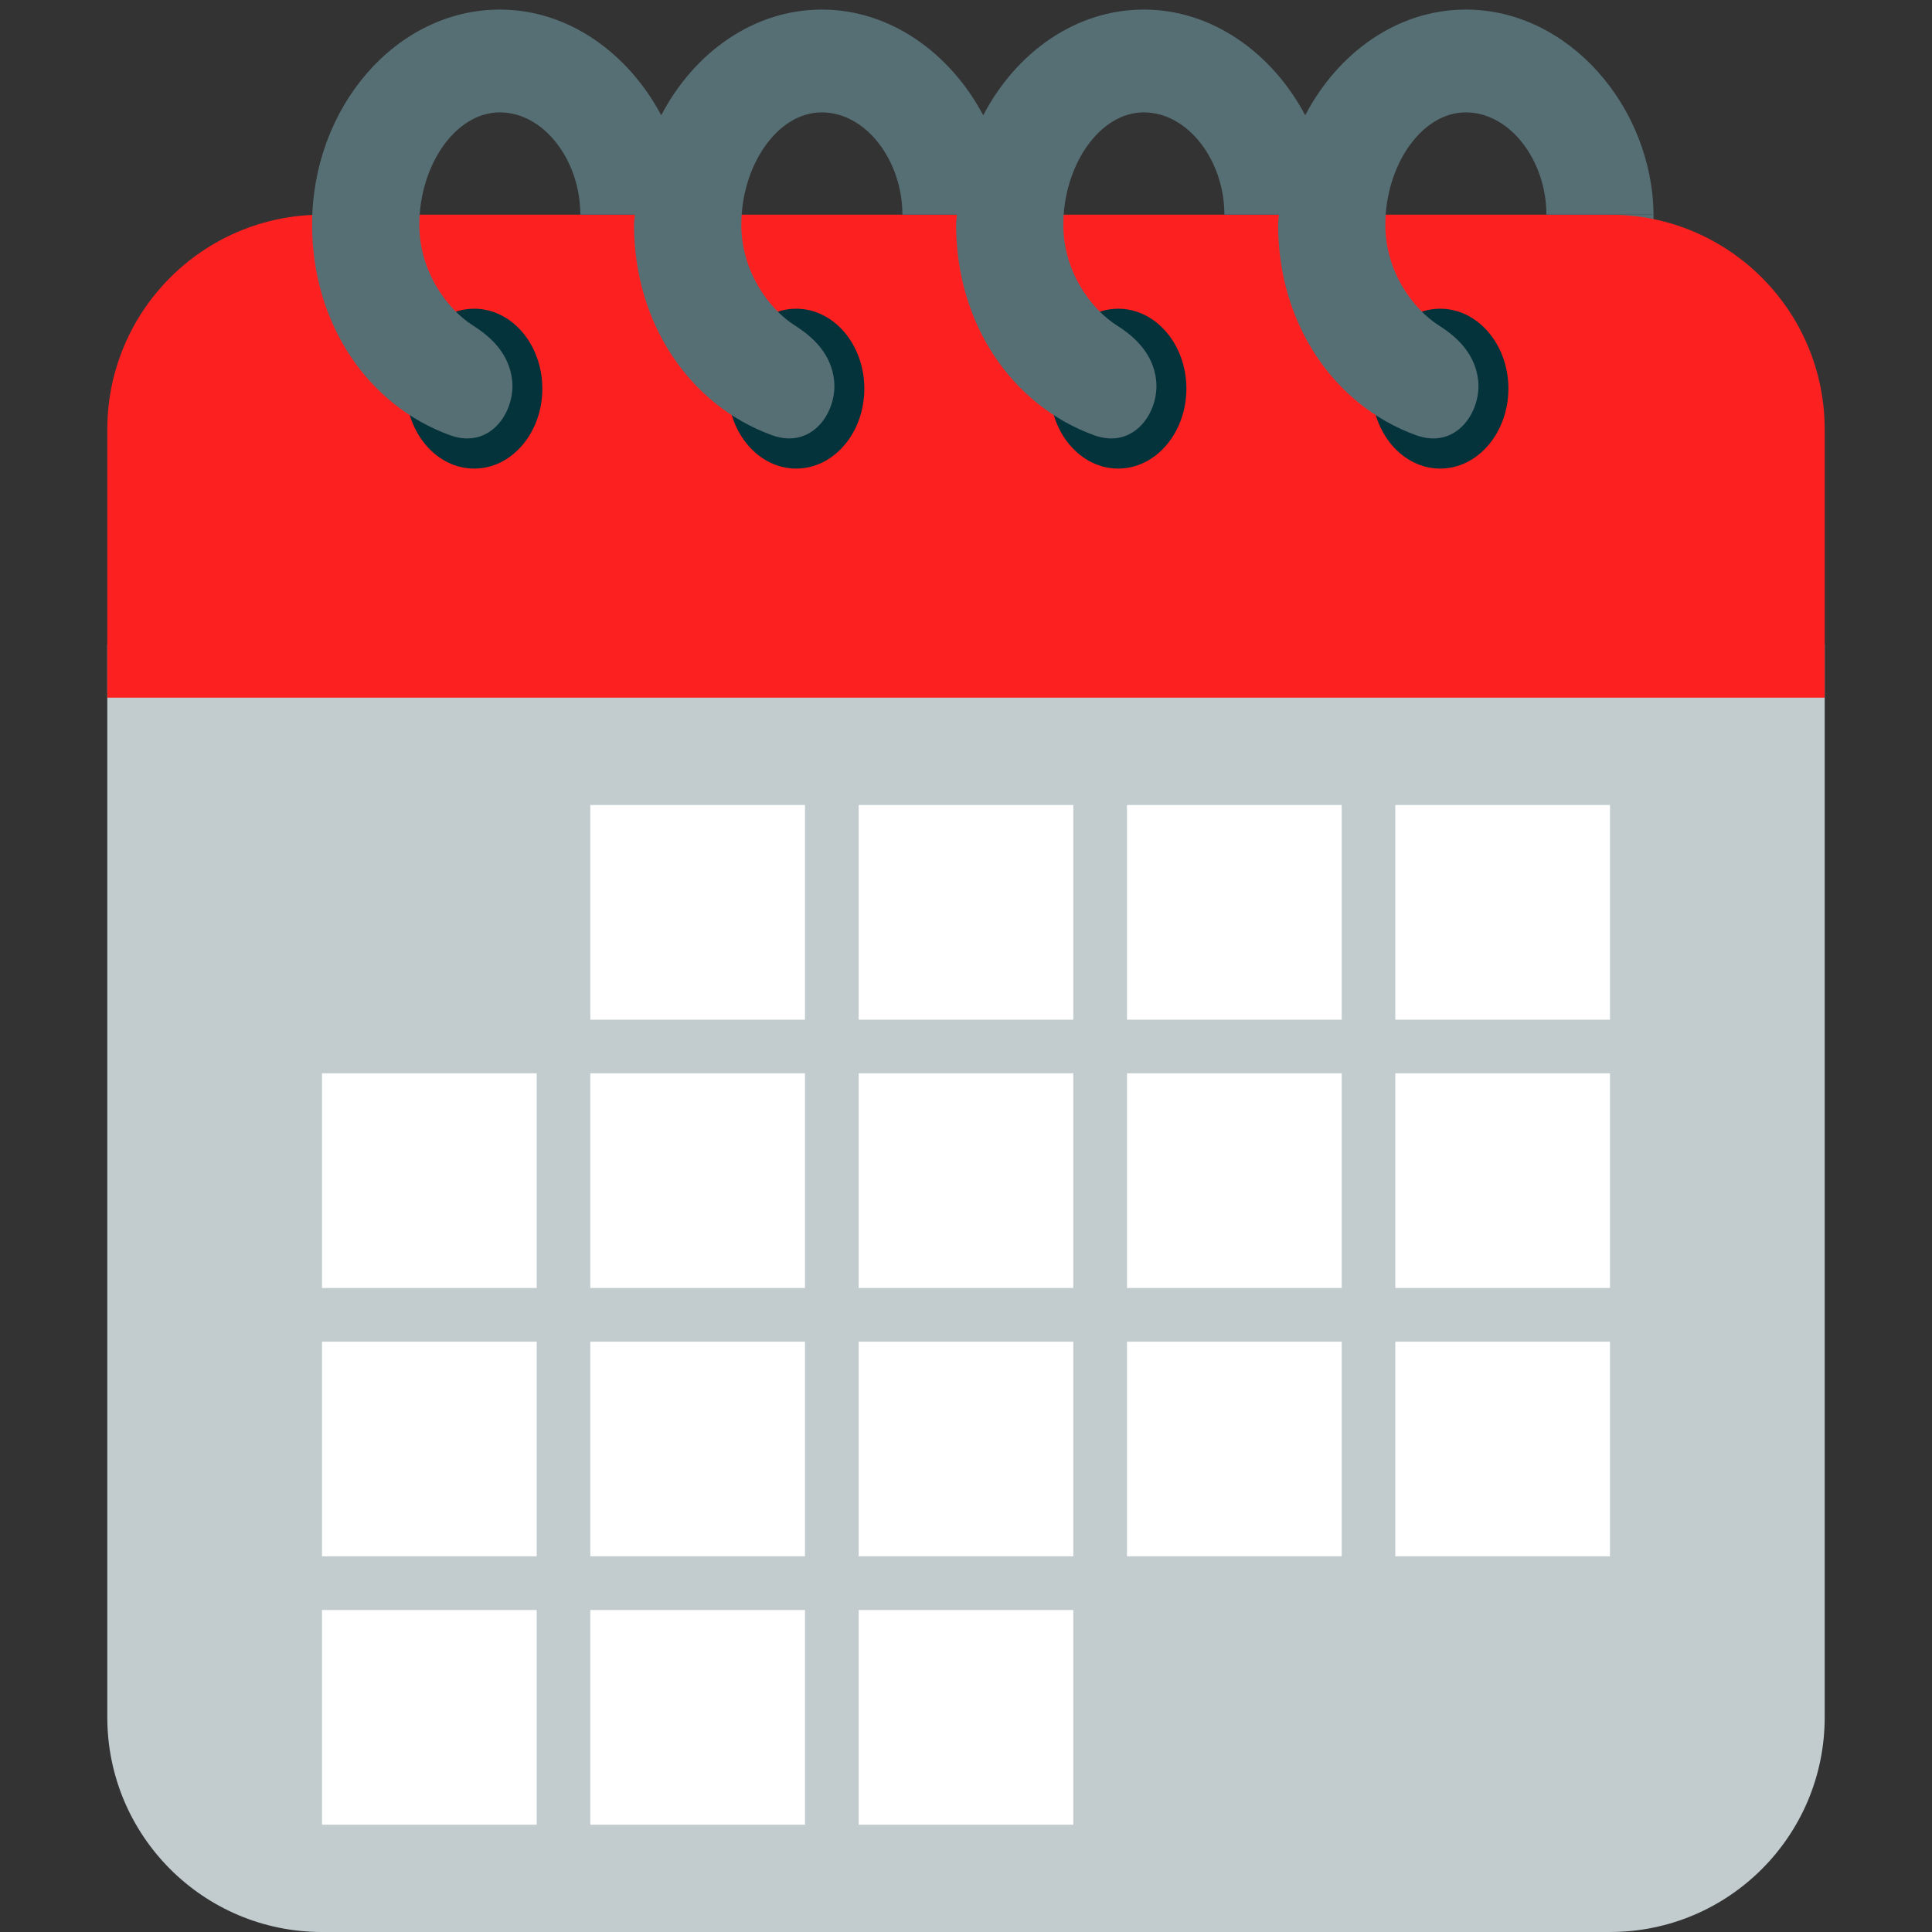 <svg width="24" height="24" viewBox="0 0 24 24" fill="none" xmlns="http://www.w3.org/2000/svg">
<rect x="0" y="0" width="24" height="24" fill="#333333" stroke="none"/>
<path d="M19.21 2.667H20.541V3.334H19.21V2.667Z" fill="#566F75"/>
<path d="M1.333 8V21.333C1.333 22.806 2.527 24 4 24H20C21.473 24 22.667 22.806 22.667 21.333V8H1.333Z" fill="#C2CCCE"/>
<path d="M20 2.667H4C2.527 2.667 1.333 3.861 1.333 5.334V8.667H22.667V5.334C22.667 3.861 21.473 2.667 20 2.667Z" fill="#FD2020"/>
<path d="M5.891 5.821C5.423 5.821 5.043 5.377 5.043 4.828C5.043 4.28 5.423 3.835 5.891 3.835C6.358 3.835 6.737 4.28 6.737 4.828C6.737 5.376 6.358 5.821 5.891 5.821ZM9.891 5.821C9.423 5.821 9.043 5.377 9.043 4.828C9.043 4.28 9.423 3.835 9.891 3.835C10.358 3.835 10.737 4.28 10.737 4.828C10.737 5.376 10.358 5.821 9.891 5.821ZM13.891 5.821C13.423 5.821 13.043 5.377 13.043 4.828C13.043 4.28 13.423 3.835 13.891 3.835C14.358 3.835 14.738 4.28 14.738 4.828C14.737 5.376 14.358 5.821 13.891 5.821ZM17.891 5.821C17.423 5.821 17.043 5.377 17.043 4.828C17.043 4.28 17.423 3.835 17.891 3.835C18.358 3.835 18.738 4.28 18.738 4.828C18.737 5.376 18.358 5.821 17.891 5.821Z" fill="#04333B"/>
<path d="M18.21 0.119C17.359 0.119 16.621 0.654 16.214 1.432C15.81 0.67 15.069 0.119 14.21 0.119C13.359 0.119 12.621 0.654 12.214 1.432C11.81 0.67 11.069 0.119 10.21 0.119C9.359 0.119 8.621 0.654 8.214 1.432C7.81 0.67 7.069 0.119 6.21 0.119C4.921 0.119 3.877 1.332 3.877 2.789C3.877 4.025 4.573 5.036 5.589 5.406C6.095 5.59 6.405 5.108 6.362 4.722C6.325 4.402 6.113 4.194 5.876 4.044C5.553 3.839 5.209 3.372 5.209 2.792C5.209 2.056 5.657 1.396 6.209 1.396C6.762 1.396 7.209 1.999 7.209 2.666H7.887C7.885 2.707 7.876 2.746 7.876 2.788C7.876 4.024 8.573 5.036 9.589 5.406C10.095 5.589 10.405 5.108 10.361 4.722C10.325 4.402 10.112 4.194 9.875 4.044C9.552 3.839 9.209 3.372 9.209 2.792C9.209 2.056 9.656 1.396 10.209 1.396C10.761 1.396 11.21 2 11.21 2.666H11.887C11.885 2.708 11.877 2.747 11.877 2.789C11.877 4.025 12.573 5.036 13.589 5.406C14.095 5.59 14.405 5.108 14.362 4.722C14.325 4.403 14.113 4.194 13.876 4.044C13.553 3.84 13.209 3.372 13.209 2.793C13.209 2.057 13.657 1.396 14.209 1.396C14.762 1.396 15.21 2 15.21 2.666H15.887C15.885 2.708 15.877 2.747 15.877 2.789C15.877 4.025 16.573 5.036 17.589 5.406C18.095 5.59 18.405 5.108 18.362 4.722C18.325 4.403 18.113 4.194 17.876 4.044C17.553 3.84 17.209 3.372 17.209 2.793C17.209 2.057 17.657 1.396 18.209 1.396C18.762 1.396 19.21 2 19.21 2.666H20.541C20.527 1.333 19.49 0.119 18.21 0.119Z" fill="#566F75"/>
<path d="M7.333 10H10V12.667H7.333V10ZM10.667 10H13.333V12.667H10.667V10ZM14 10H16.667V12.667H14V10ZM17.333 10H20V12.667H17.333V10ZM4 13.333H6.667V16H4V13.333ZM7.333 13.333H10V16H7.333V13.333ZM10.667 13.333H13.333V16H10.667V13.333ZM14 13.333H16.667V16H14V13.333ZM17.333 13.333H20V16H17.333V13.333ZM4 16.667H6.667V19.333H4V16.667ZM7.333 16.667H10V19.333H7.333V16.667ZM10.667 16.667H13.333V19.333H10.667V16.667ZM14 16.667H16.667V19.333H14V16.667ZM17.333 16.667H20V19.333H17.333V16.667ZM4 20H6.667V22.667H4V20ZM7.333 20H10V22.667H7.333V20ZM10.667 20H13.333V22.667H10.667V20Z" fill="white"/>
</svg>
